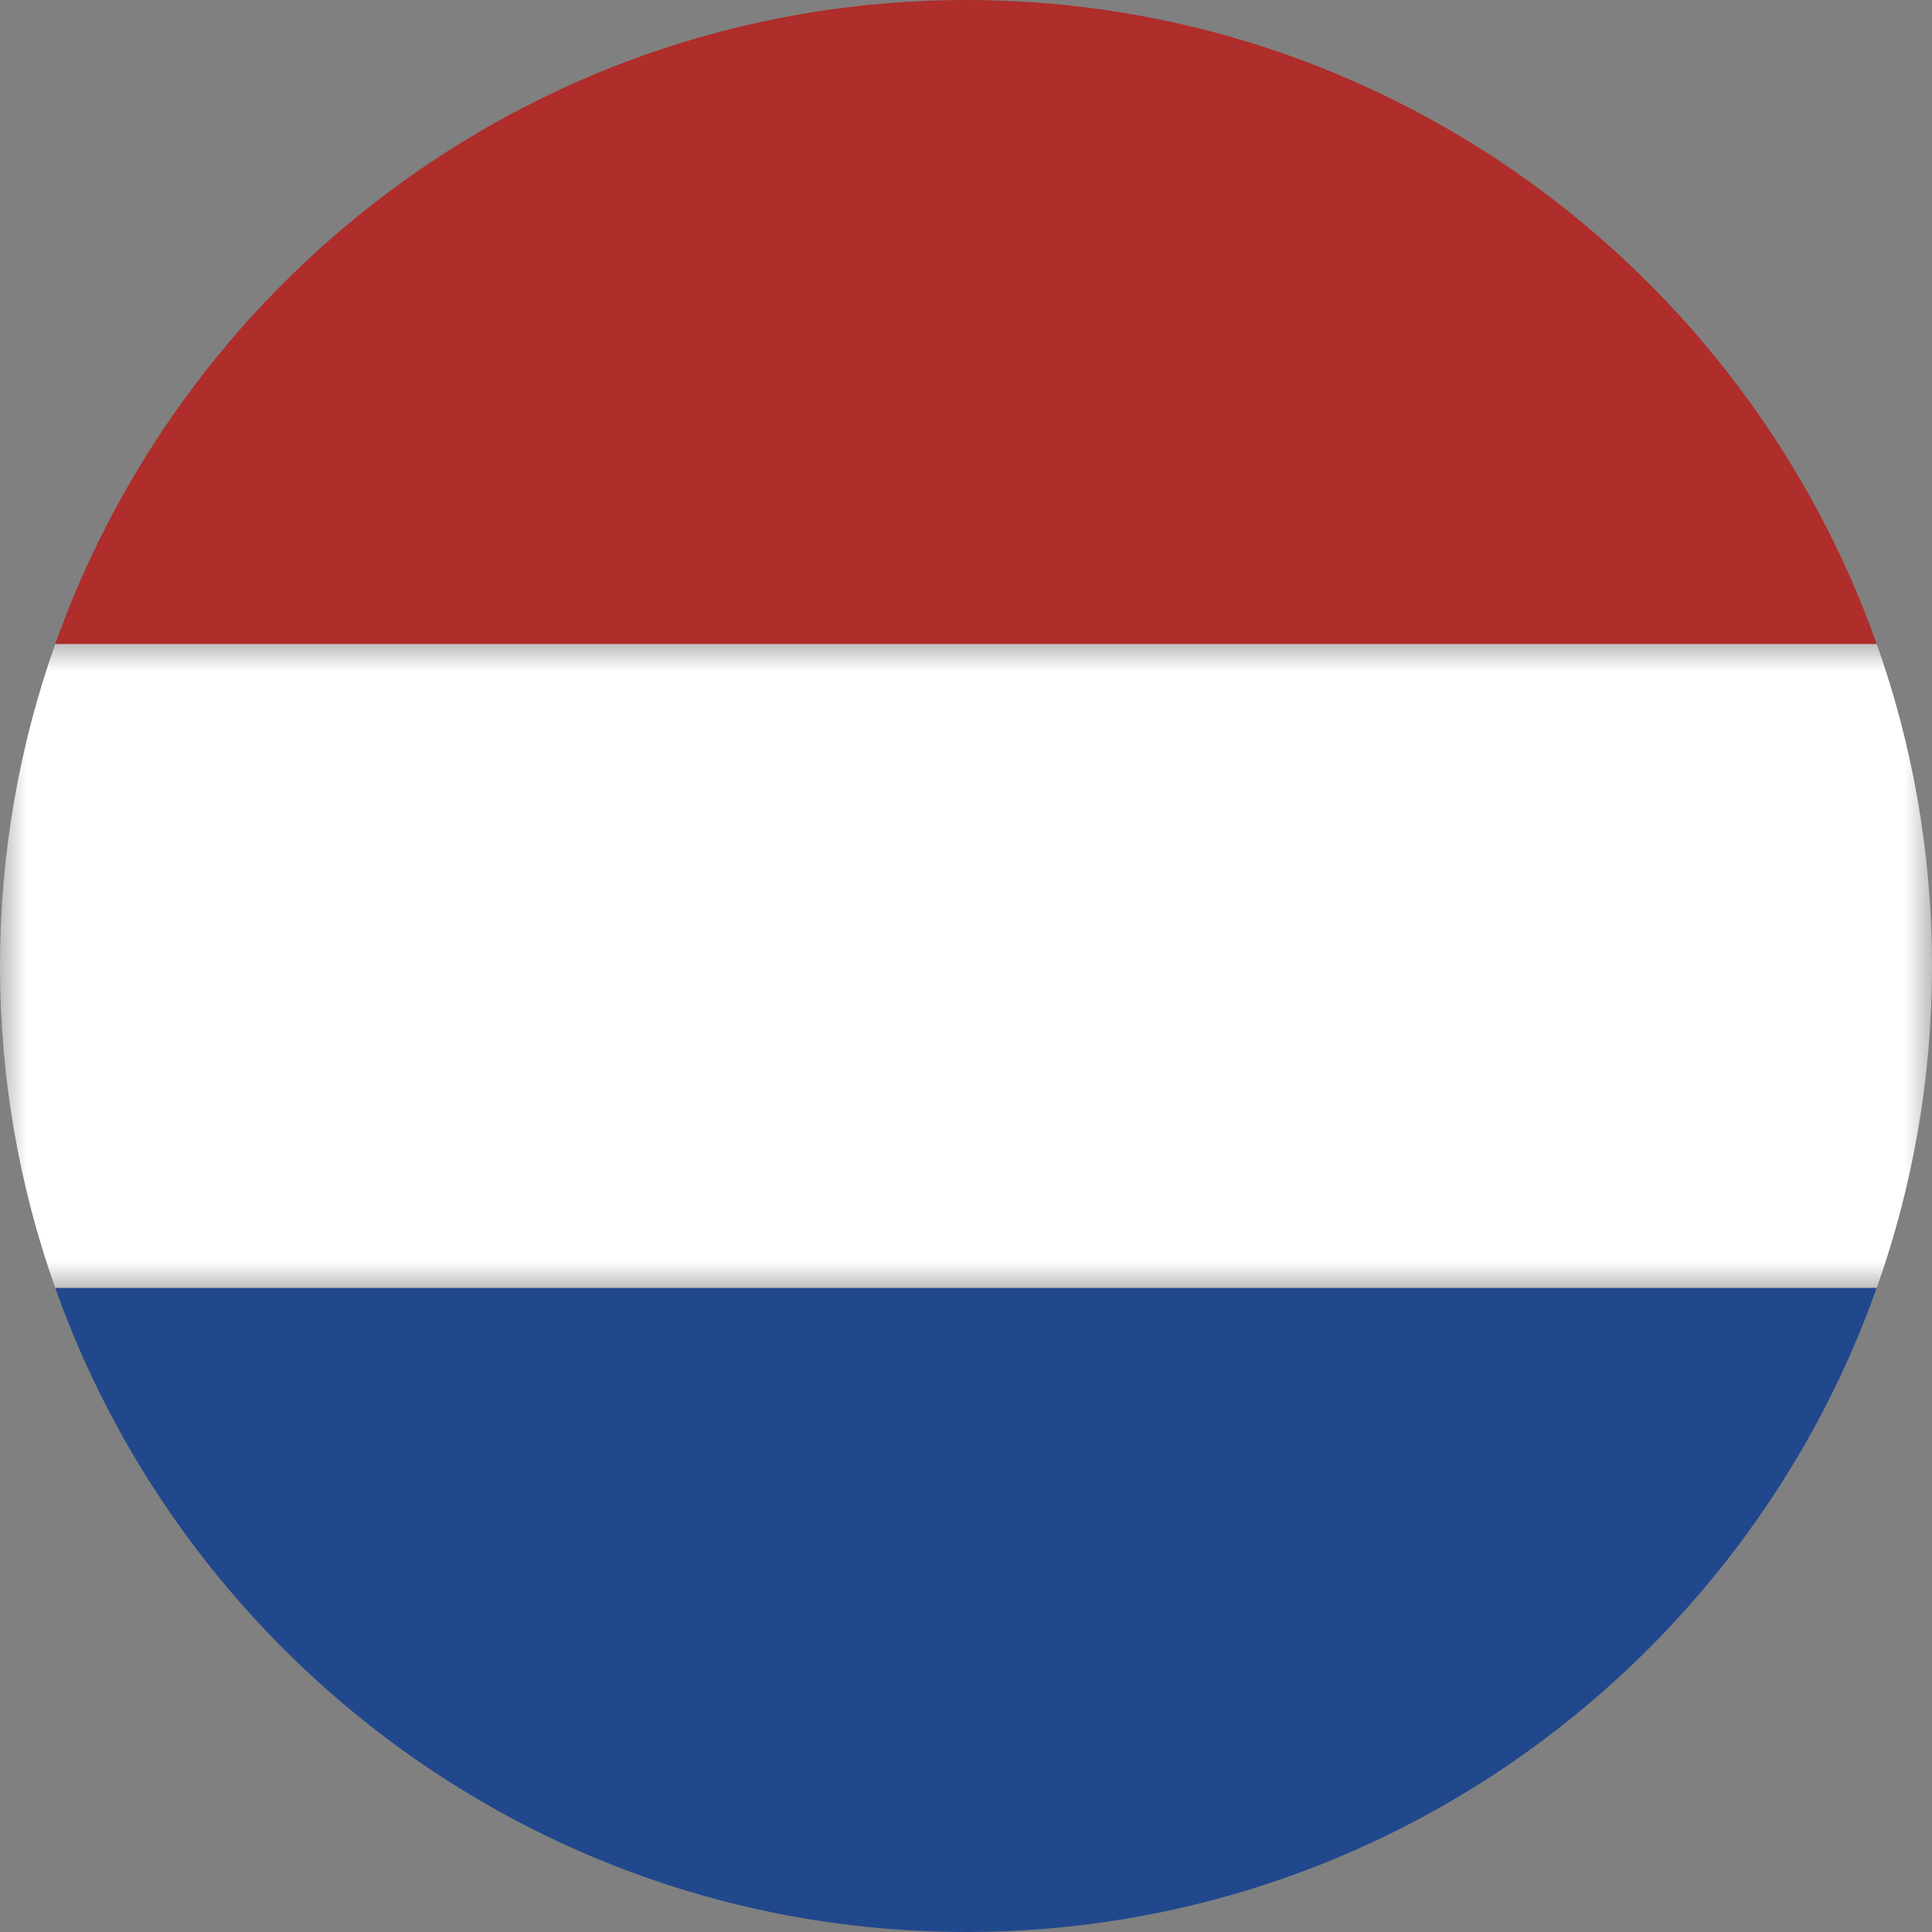 <?xml version="1.0" encoding="UTF-8"?>
<svg width="36px" height="36px" viewBox="0 0 36 36" version="1.1" xmlns="http://www.w3.org/2000/svg" xmlns:xlink="http://www.w3.org/1999/xlink">
    <rect x="0" y="0" width="36" height="36" fill="#808080" stroke="none"/>
    <!-- Generator: Sketch 61.1 (89650) - https://sketch.com -->
    <title>dutch</title>
    <desc>Created with Sketch.</desc>
    <defs>
        <polygon id="path-1" points="1 0.5 1.5 0.5 1.5 1 1 1"></polygon>
        <polygon id="path-3" points="1 0.5 1.5 0.5 1.5 1 1 1"></polygon>
        <polygon id="path-5" points="1 0.5 1.5 0.5 1.5 1 1 1"></polygon>
        <polygon id="path-7" points="1 0.5 1.5 0.5 1.5 1 1 1"></polygon>
        <polygon id="path-9" points="0 0 36 0 36 12 0 12"></polygon>
    </defs>
    <g id="dutch" stroke="none" stroke-width="1" fill="none" fill-rule="evenodd">
        <g id="Group-6" transform="translate(-1, 35.004)">
            <mask id="mask-2" fill="white">
                <use xlink:href="#path-1"></use>
            </mask>
            <g id="Clip-5"></g>
            <path d="" id="Fill-4" fill="#FFFFFF" mask="url(#mask-2)"></path>
        </g>
        <g id="Group-11" transform="translate(-1, 35.004)">
            <mask id="mask-4" fill="white">
                <use xlink:href="#path-3"></use>
            </mask>
            <g id="Clip-10"></g>
            <path d="" id="Fill-9" fill="#FFFFFF" mask="url(#mask-4)"></path>
        </g>
        <g id="Group-16" transform="translate(-1, 35.004)">
            <mask id="mask-6" fill="white">
                <use xlink:href="#path-5"></use>
            </mask>
            <g id="Clip-15"></g>
            <path d="" id="Fill-14" fill="#FFFFFF" mask="url(#mask-6)"></path>
        </g>
        <g id="Group-21" transform="translate(-1, 35.004)">
            <mask id="mask-8" fill="white">
                <use xlink:href="#path-7"></use>
            </mask>
            <g id="Clip-20"></g>
            <path d="" id="Fill-19" fill="#FFFFFF" mask="url(#mask-8)"></path>
        </g>
        <g id="Group-8">
            <path d="M18,0 C10.179,0 3.507,5.014 1.03,12 L34.97,12 C32.493,5.014 25.822,0 18,0" id="Fill-1" fill="#AF2D2A"></path>
            <g id="Group-5" transform="translate(0, 12)">
                <mask id="mask-10" fill="white">
                    <use xlink:href="#path-9"></use>
                </mask>
                <g id="Clip-4"></g>
                <path d="M36,6 C36,3.899 35.637,1.879 34.97,0 L1.03,0 C0.363,1.879 -0,3.899 -0,6 C-0,8.101 0.363,10.121 1.03,12 L34.97,12 C35.637,10.121 36,8.101 36,6" id="Fill-3" fill="#FFFFFF" mask="url(#mask-10)"></path>
            </g>
            <path d="M1.03,24 C3.507,30.982 10.178,36 18,36 C25.822,36 32.493,30.982 34.969,24 L1.03,24 Z" id="Fill-6" fill="#21488D"></path>
        </g>
    </g>
</svg>